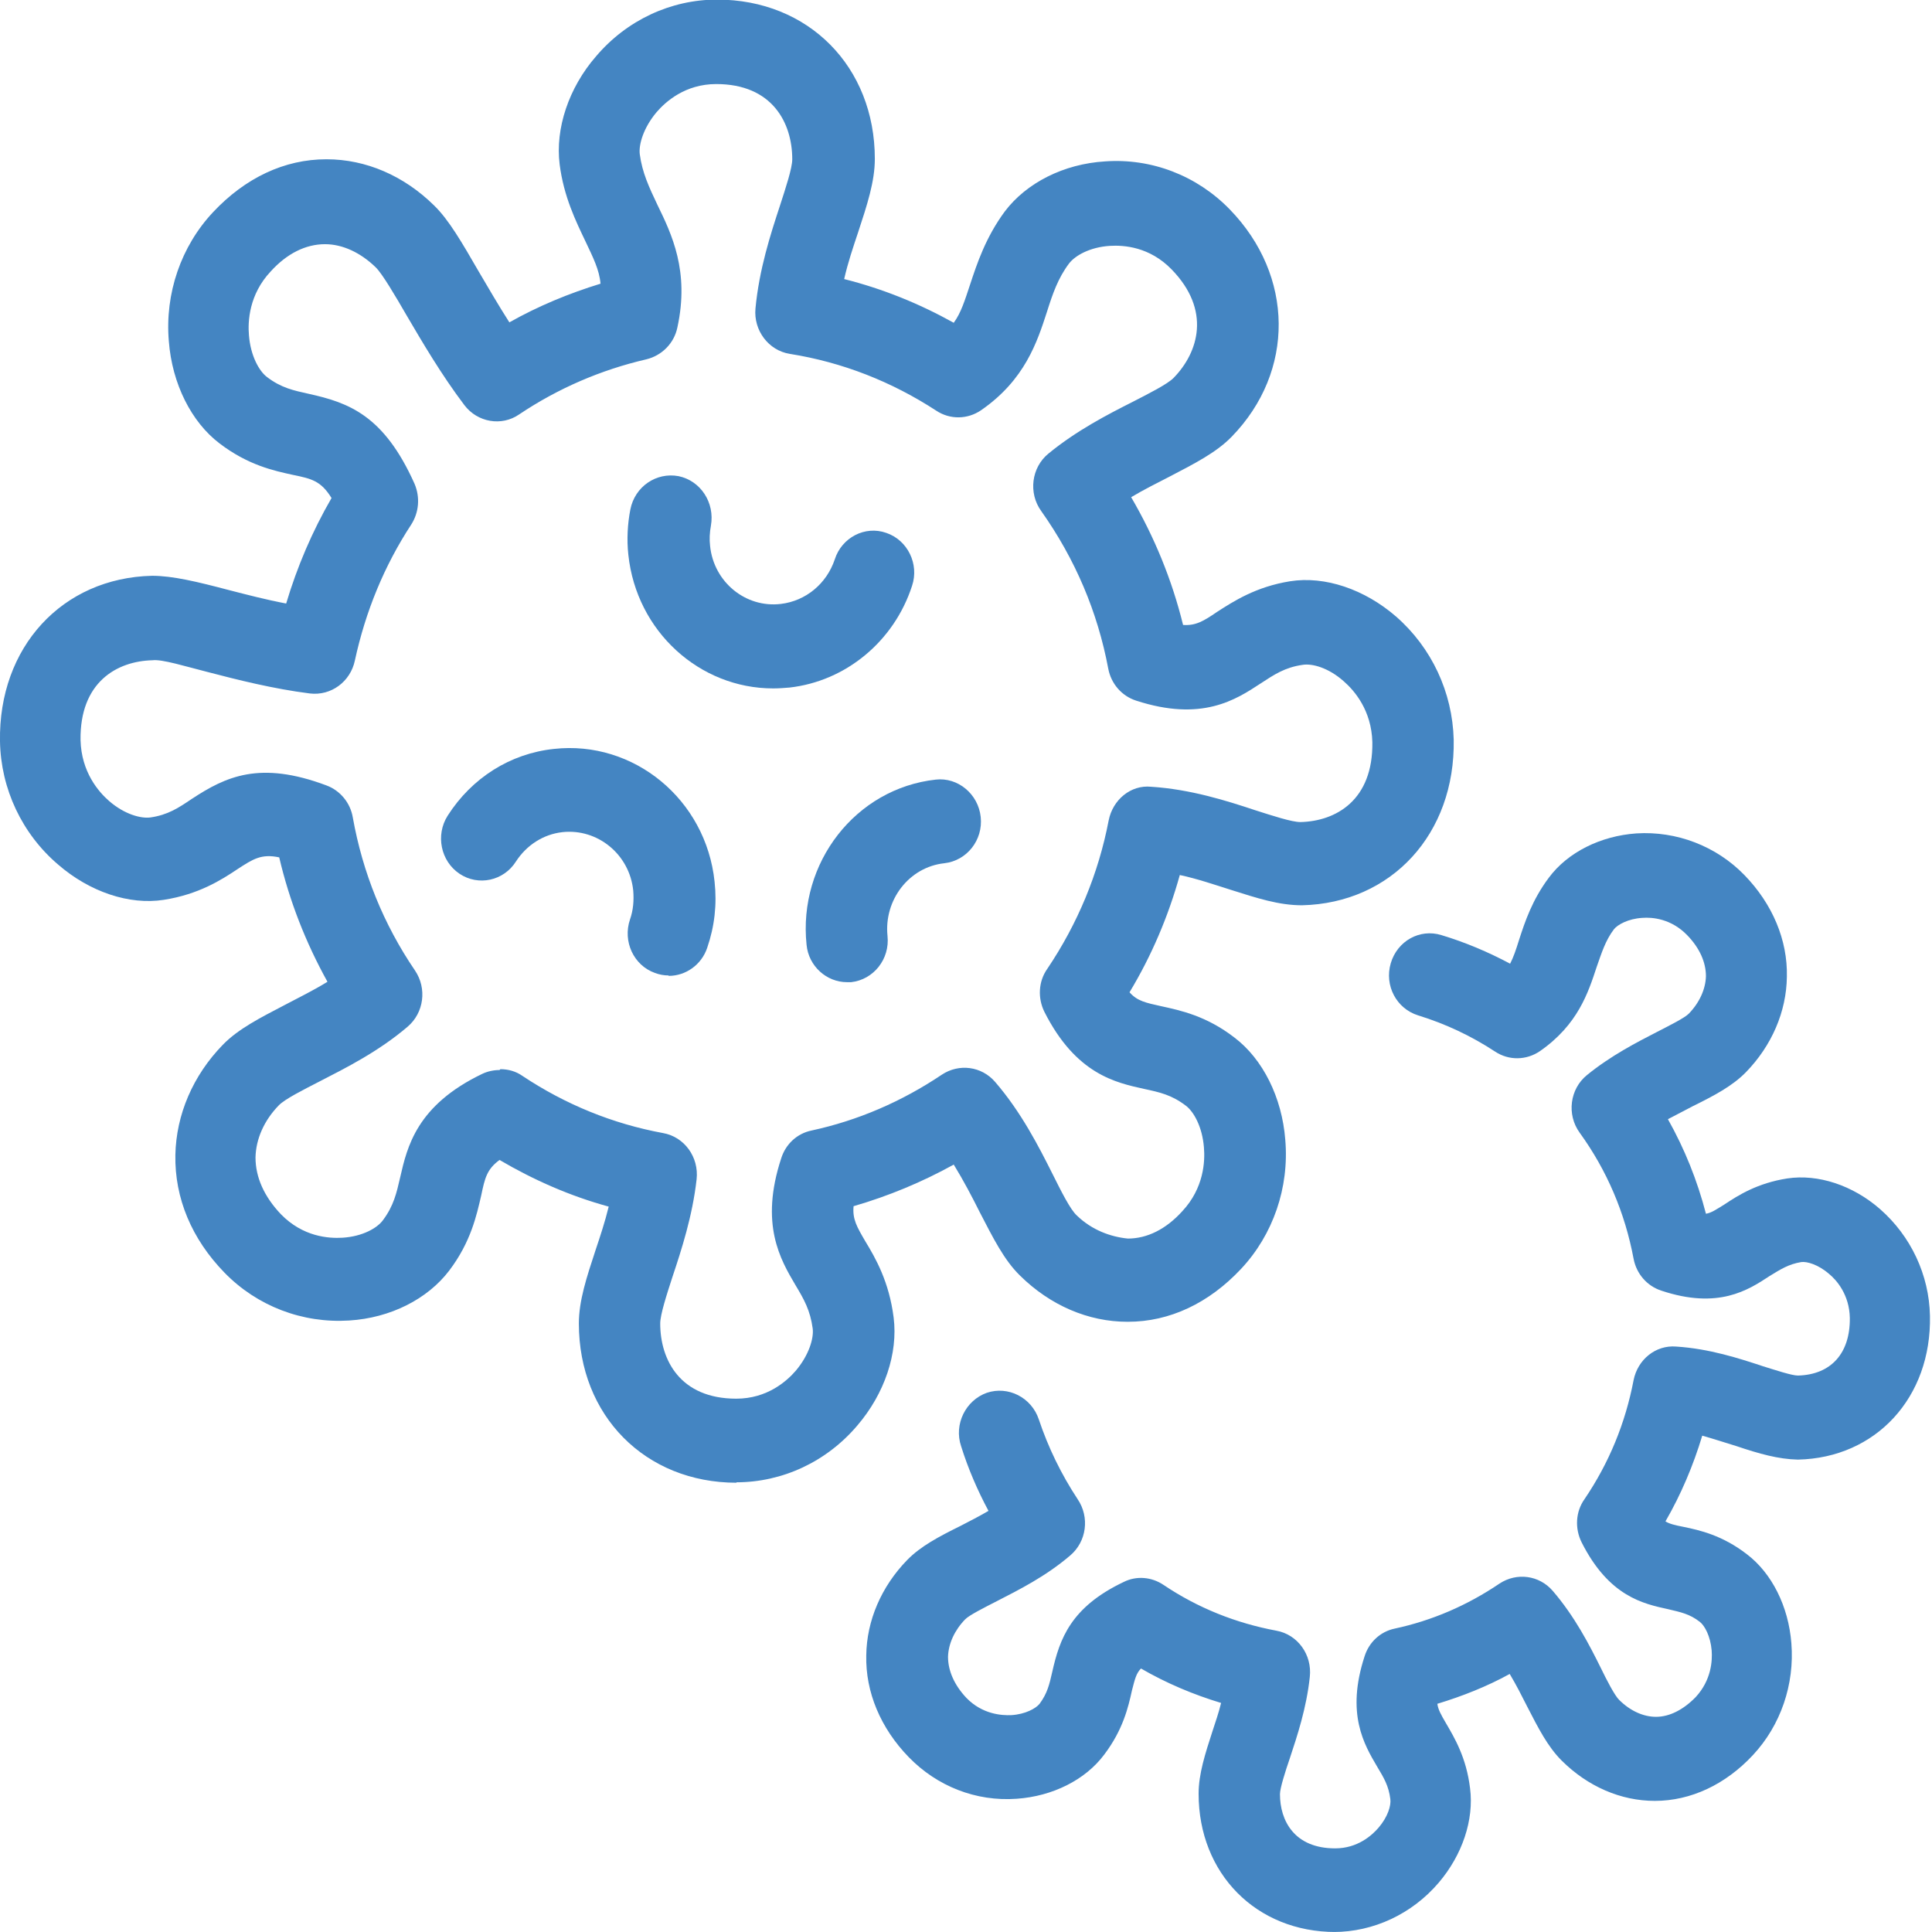 <?xml version="1.0" encoding="UTF-8"?>
<svg xmlns="http://www.w3.org/2000/svg" width="128" height="128" viewBox="0 0 128 128" fill="none">
  <g clip-path="url(#clip0_726_1226)">
    <path d="M48.806 98.235C42.739 98.235 38.351 93.78 38.351 87.682C38.351 86.178 38.866 84.619 39.462 82.809C39.76 81.918 40.085 80.944 40.328 79.941C37.783 79.245 35.372 78.187 33.097 76.851C32.257 77.463 32.122 78.048 31.878 79.217C31.58 80.498 31.201 82.28 29.766 84.174C28.33 86.067 25.866 87.32 23.13 87.487C20.042 87.682 17.036 86.54 14.869 84.313C12.703 82.085 11.565 79.384 11.619 76.516C11.673 73.843 12.784 71.254 14.761 69.221C15.79 68.163 17.226 67.439 18.878 66.576C19.772 66.103 20.747 65.629 21.695 65.045C20.259 62.455 19.176 59.699 18.499 56.803C17.307 56.552 16.765 56.914 15.736 57.582C14.653 58.306 13.163 59.253 10.861 59.615C8.559 59.977 5.932 59.086 3.846 57.276C1.463 55.243 0.054 52.264 8.32981e-05 49.118C-0.108 42.881 4.117 38.286 10.075 38.147C11.43 38.147 13.055 38.537 15.167 39.094C16.359 39.4 17.632 39.734 18.959 39.985C19.69 37.535 20.692 35.196 21.965 32.996C21.261 31.854 20.638 31.715 19.419 31.465C18.146 31.186 16.44 30.824 14.544 29.376C12.675 27.956 11.402 25.422 11.186 22.61C10.915 19.436 11.998 16.317 14.111 14.062C16.251 11.779 18.851 10.553 21.613 10.553H21.64C24.241 10.553 26.759 11.639 28.764 13.616C29.738 14.563 30.605 16.067 31.716 17.988C32.339 19.046 33.016 20.215 33.747 21.357C35.67 20.271 37.701 19.436 39.787 18.795C39.706 17.877 39.299 17.069 38.785 15.983C38.162 14.674 37.349 13.032 37.078 10.888C36.78 8.521 37.674 5.82 39.489 3.732C41.52 1.337 44.445 -0.027 47.506 -0.027C53.573 -0.027 57.96 4.428 57.96 10.526C57.96 12.029 57.446 13.588 56.85 15.398C56.525 16.373 56.173 17.403 55.929 18.489C58.475 19.13 60.885 20.104 63.188 21.385C63.675 20.717 63.919 19.909 64.271 18.851C64.731 17.459 65.3 15.732 66.573 14.006C68.008 12.113 70.473 10.86 73.209 10.693C76.296 10.47 79.303 11.639 81.469 13.867C85.749 18.266 85.803 24.615 81.605 28.931C80.576 29.989 79.14 30.713 77.488 31.576C76.675 31.994 75.782 32.439 74.942 32.94C76.486 35.585 77.65 38.426 78.382 41.405C79.221 41.461 79.736 41.154 80.63 40.542C81.713 39.846 83.203 38.871 85.478 38.509C87.78 38.147 90.407 39.038 92.493 40.848C94.849 42.908 96.23 45.86 96.312 49.006C96.42 55.243 92.195 59.838 86.263 59.977C84.719 59.977 83.284 59.504 81.524 58.947C80.467 58.613 79.33 58.223 78.165 57.972C77.407 60.701 76.296 63.318 74.834 65.741C75.348 66.326 75.917 66.437 76.919 66.66C78.192 66.938 79.926 67.3 81.794 68.748C83.663 70.168 84.936 72.702 85.153 75.514C85.424 78.688 84.34 81.807 82.228 84.062C80.088 86.346 77.488 87.571 74.725 87.571C74.725 87.571 74.725 87.571 74.698 87.571C72.098 87.571 69.579 86.485 67.575 84.508C66.519 83.478 65.788 82.002 64.921 80.331C64.406 79.301 63.838 78.215 63.188 77.157C61.075 78.326 58.854 79.245 56.552 79.913C56.471 80.777 56.769 81.278 57.337 82.252C58.014 83.366 58.908 84.925 59.206 87.292C59.504 89.659 58.61 92.332 56.796 94.448C54.764 96.843 51.839 98.207 48.779 98.207L48.806 98.235ZM33.151 70.836C33.666 70.836 34.18 70.975 34.614 71.282C37.458 73.175 40.599 74.456 43.931 75.069C45.339 75.319 46.314 76.656 46.152 78.132C45.881 80.554 45.15 82.809 44.554 84.591C44.174 85.761 43.741 87.097 43.741 87.682C43.741 90.105 45.068 92.666 48.779 92.666C50.837 92.666 52.137 91.497 52.733 90.801C53.6 89.77 53.925 88.657 53.843 88.016C53.681 86.819 53.275 86.095 52.706 85.148C51.704 83.45 50.323 81.111 51.758 76.739C52.056 75.793 52.814 75.096 53.762 74.901C56.85 74.233 59.748 72.98 62.402 71.198C63.54 70.446 65.029 70.641 65.923 71.672C67.656 73.676 68.821 75.96 69.742 77.797C70.284 78.883 70.907 80.136 71.34 80.526C72.342 81.501 73.588 81.946 74.725 82.058C75.998 82.058 77.244 81.445 78.328 80.248C79.763 78.716 79.844 76.934 79.763 76.015C79.655 74.651 79.086 73.648 78.571 73.259C77.623 72.535 76.838 72.368 75.809 72.145C73.913 71.727 71.286 71.17 69.2 67.049C68.74 66.131 68.794 65.017 69.39 64.181C71.394 61.202 72.775 57.889 73.453 54.352C73.723 52.988 74.915 51.986 76.269 52.125C78.869 52.292 81.253 53.044 83.176 53.684C84.313 54.046 85.586 54.464 86.155 54.464C88.511 54.408 90.976 53.016 90.922 49.173C90.868 47.057 89.73 45.749 89.026 45.136C88.024 44.245 86.94 43.939 86.29 44.05C85.126 44.217 84.422 44.691 83.528 45.275C81.876 46.361 79.628 47.837 75.267 46.417C74.319 46.111 73.615 45.303 73.425 44.301C72.721 40.542 71.232 37.033 68.984 33.859C68.117 32.662 68.334 30.963 69.471 30.044C71.34 28.513 73.398 27.455 75.05 26.62C76.134 26.063 77.353 25.45 77.759 25.032C79.411 23.334 80.251 20.55 77.623 17.849C76.161 16.345 74.455 16.234 73.534 16.289C72.207 16.373 71.232 16.93 70.825 17.459C70.094 18.433 69.742 19.464 69.363 20.661C68.713 22.666 67.9 25.172 65.002 27.177C64.108 27.789 62.944 27.817 62.023 27.204C59.071 25.283 55.821 24.002 52.327 23.445C50.918 23.223 49.916 21.886 50.052 20.438C50.295 17.849 51.054 15.51 51.677 13.616C52.056 12.447 52.489 11.138 52.489 10.553C52.489 8.131 51.162 5.569 47.452 5.569C45.393 5.569 44.093 6.739 43.497 7.435C42.631 8.465 42.306 9.579 42.387 10.219C42.549 11.444 43.01 12.419 43.551 13.561C44.499 15.51 45.691 17.96 44.879 21.691C44.662 22.749 43.849 23.557 42.82 23.807C39.814 24.503 36.97 25.729 34.397 27.455C33.232 28.262 31.634 27.984 30.768 26.842C29.251 24.838 27.978 22.666 26.949 20.912C26.191 19.603 25.324 18.127 24.89 17.709C23.888 16.735 22.697 16.178 21.532 16.178C20.259 16.178 19.013 16.791 17.93 17.988C16.494 19.519 16.413 21.301 16.494 22.22C16.603 23.585 17.172 24.587 17.686 24.977C18.634 25.701 19.447 25.868 20.449 26.091C23.103 26.675 25.432 27.511 27.463 32.049C27.843 32.94 27.761 33.943 27.247 34.75C25.459 37.479 24.213 40.514 23.509 43.772C23.211 45.164 21.938 46.111 20.53 45.944C18.092 45.637 15.682 45.025 13.759 44.523C12.323 44.161 10.725 43.66 10.102 43.744C7.746 43.8 5.282 45.192 5.336 49.034C5.39 51.15 6.527 52.459 7.232 53.072C8.261 53.963 9.344 54.241 9.967 54.158C11.132 53.99 11.836 53.517 12.703 52.932C14.951 51.457 17.199 50.371 21.64 52.041C22.534 52.376 23.211 53.183 23.374 54.158C24.024 57.805 25.405 61.23 27.491 64.293C28.303 65.49 28.086 67.105 27.003 68.024C25.08 69.667 22.913 70.753 21.18 71.644C20.097 72.201 18.878 72.813 18.471 73.231C17.497 74.233 16.955 75.458 16.928 76.684C16.928 77.992 17.497 79.273 18.607 80.442C20.07 81.946 21.776 82.058 22.697 82.002C24.024 81.918 24.999 81.361 25.378 80.832C26.082 79.886 26.272 79.05 26.515 77.992C26.976 75.987 27.599 73.231 31.959 71.142C32.312 70.975 32.718 70.892 33.097 70.892L33.151 70.836Z" fill="#4485C2"></path>
    <path d="M88.484 128C83.23 128 79.411 124.13 79.411 118.839C79.411 117.531 79.844 116.194 80.332 114.691C80.522 114.106 80.738 113.493 80.901 112.825C79.059 112.268 77.272 111.516 75.592 110.542C75.267 110.876 75.186 111.266 74.996 111.99C74.753 113.103 74.401 114.607 73.155 116.25C71.909 117.92 69.742 119.006 67.359 119.173C64.65 119.368 62.077 118.338 60.209 116.417C58.34 114.496 57.338 112.101 57.392 109.679C57.419 107.368 58.394 105.112 60.1 103.358C60.994 102.439 62.213 101.799 63.621 101.103C64.217 100.796 64.867 100.462 65.49 100.1C64.759 98.736 64.136 97.288 63.675 95.812C63.188 94.364 63.973 92.777 65.382 92.276C66.79 91.803 68.334 92.582 68.821 94.03C69.444 95.896 70.311 97.678 71.394 99.32C72.207 100.518 71.99 102.133 70.907 103.052C69.282 104.444 67.494 105.335 66.032 106.087C65.219 106.504 64.217 107.006 63.946 107.284C63.242 108.008 62.836 108.899 62.809 109.762C62.809 110.681 63.215 111.628 64.027 112.491C65.084 113.577 66.357 113.66 67.007 113.632C67.927 113.577 68.632 113.187 68.875 112.881C69.39 112.185 69.525 111.6 69.715 110.765C70.203 108.593 70.934 106.477 74.455 104.806C75.294 104.388 76.296 104.472 77.082 105.001C79.357 106.532 81.876 107.535 84.557 108.036C85.966 108.286 86.941 109.623 86.778 111.099C86.561 113.159 85.939 115.025 85.451 116.5C85.153 117.364 84.801 118.477 84.801 118.867C84.801 120.621 85.749 122.459 88.457 122.459C89.947 122.459 90.895 121.596 91.328 121.095C91.951 120.371 92.168 119.619 92.114 119.201C92.005 118.31 91.68 117.781 91.247 117.057C90.38 115.582 89.162 113.549 90.407 109.734C90.705 108.788 91.464 108.091 92.412 107.897C94.876 107.368 97.206 106.365 99.345 104.917C100.483 104.165 101.972 104.36 102.866 105.391C104.329 107.089 105.304 108.982 106.062 110.514C106.441 111.294 106.983 112.352 107.281 112.63C108.012 113.354 108.879 113.744 109.718 113.744C110.612 113.744 111.533 113.271 112.346 112.435C113.375 111.321 113.456 110.041 113.402 109.344C113.321 108.398 112.941 107.702 112.616 107.451C111.939 106.922 111.343 106.811 110.531 106.616C108.879 106.254 106.604 105.78 104.789 102.189C104.329 101.27 104.383 100.156 104.979 99.32C106.604 96.926 107.687 94.281 108.229 91.441C108.5 90.076 109.691 89.102 111.046 89.213C113.239 89.352 115.217 89.993 116.815 90.522C117.627 90.772 118.71 91.134 119.117 91.134C121.31 91.079 122.583 89.659 122.556 87.32C122.529 85.788 121.69 84.814 121.175 84.396C120.471 83.784 119.713 83.561 119.333 83.616C118.494 83.756 117.979 84.09 117.248 84.535C115.812 85.482 113.835 86.763 110.071 85.51C109.123 85.204 108.418 84.396 108.229 83.394C107.66 80.359 106.468 77.546 104.654 75.04C103.787 73.843 104.004 72.145 105.141 71.226C106.712 69.945 108.445 69.054 109.8 68.358C110.612 67.94 111.614 67.439 111.885 67.16C112.589 66.436 112.996 65.546 113.023 64.682C113.023 63.763 112.616 62.817 111.777 61.954C110.721 60.868 109.475 60.756 108.798 60.812C107.877 60.868 107.173 61.258 106.929 61.564C106.36 62.316 106.116 63.123 105.791 64.042C105.222 65.768 104.545 67.884 102.027 69.639C101.133 70.251 99.968 70.279 99.047 69.666C97.476 68.636 95.77 67.829 93.955 67.272C92.52 66.826 91.707 65.295 92.141 63.819C92.574 62.343 94.064 61.508 95.499 61.954C97.07 62.427 98.587 63.067 100.049 63.847C100.266 63.429 100.429 62.956 100.645 62.26C101.024 61.09 101.512 59.615 102.622 58.139C103.868 56.468 106.035 55.382 108.418 55.215C111.073 55.048 113.7 56.051 115.569 57.972C117.437 59.893 118.44 62.288 118.385 64.71C118.358 67.021 117.383 69.277 115.677 71.031C114.783 71.95 113.564 72.59 112.156 73.286C111.641 73.565 111.073 73.843 110.504 74.149C111.614 76.126 112.454 78.215 113.023 80.414C113.375 80.359 113.7 80.136 114.242 79.802C115.162 79.189 116.435 78.382 118.412 78.075C120.444 77.769 122.746 78.521 124.561 80.108C126.592 81.89 127.811 84.452 127.865 87.18C127.973 92.582 124.29 96.592 119.117 96.703C117.817 96.675 116.544 96.313 115.054 95.812C114.323 95.589 113.564 95.339 112.779 95.116C112.183 97.093 111.371 99.014 110.341 100.796C110.612 100.963 110.964 101.047 111.533 101.158C112.616 101.381 114.106 101.715 115.731 102.968C117.383 104.221 118.494 106.421 118.683 108.871C118.9 111.6 117.979 114.301 116.137 116.278C114.323 118.227 112.021 119.313 109.637 119.313C107.389 119.313 105.195 118.366 103.462 116.64C102.541 115.721 101.918 114.496 101.187 113.076C100.835 112.379 100.456 111.628 100.022 110.904C98.506 111.739 96.88 112.379 95.228 112.881C95.283 113.271 95.472 113.605 95.797 114.162C96.366 115.136 97.151 116.445 97.395 118.477C97.666 120.566 96.88 122.905 95.31 124.742C93.549 126.803 91.003 128 88.349 128H88.484Z" fill="#4485C2"></path>
    <path d="M51.216 45.609C46.368 45.609 42.17 41.85 41.629 36.754C41.52 35.752 41.574 34.722 41.764 33.747C42.062 32.244 43.47 31.269 44.96 31.547C46.422 31.854 47.37 33.302 47.099 34.833C47.018 35.279 46.991 35.724 47.045 36.17C47.289 38.564 49.402 40.291 51.731 40.012C53.383 39.817 54.764 38.676 55.306 37.061C55.766 35.613 57.31 34.805 58.719 35.306C60.127 35.78 60.912 37.367 60.425 38.815C59.233 42.49 56.037 45.135 52.3 45.553C51.947 45.581 51.596 45.609 51.243 45.609H51.216Z" fill="#4485C2"></path>
    <path d="M44.283 64.626C43.985 64.626 43.687 64.571 43.389 64.459C41.98 63.958 41.249 62.371 41.737 60.923C41.953 60.31 42.008 59.67 41.953 59.002C41.71 56.607 39.597 54.881 37.268 55.131C35.995 55.271 34.884 55.995 34.18 57.081C33.368 58.361 31.689 58.723 30.443 57.888C29.197 57.053 28.845 55.326 29.657 54.045C31.255 51.539 33.801 49.925 36.699 49.618C41.98 49.033 46.774 52.959 47.343 58.417C47.506 59.921 47.343 61.368 46.856 62.789C46.476 63.93 45.42 64.654 44.31 64.654L44.283 64.626Z" fill="#4485C2"></path>
    <path d="M56.118 65.072C54.764 65.072 53.572 64.014 53.437 62.594C52.868 57.164 56.687 52.236 61.996 51.651C63.458 51.484 64.812 52.598 64.975 54.13C65.137 55.661 64.054 57.025 62.564 57.192C60.235 57.443 58.556 59.615 58.8 62.009C58.962 63.541 57.879 64.905 56.389 65.072C56.281 65.072 56.2 65.072 56.091 65.072H56.118Z" fill="#4485C2"></path>
  </g>
  <defs>
    <clipPath id="clip0_726_1226">
      <rect width="128" height="128" fill="white"></rect>
    </clipPath>
  </defs>
</svg>
